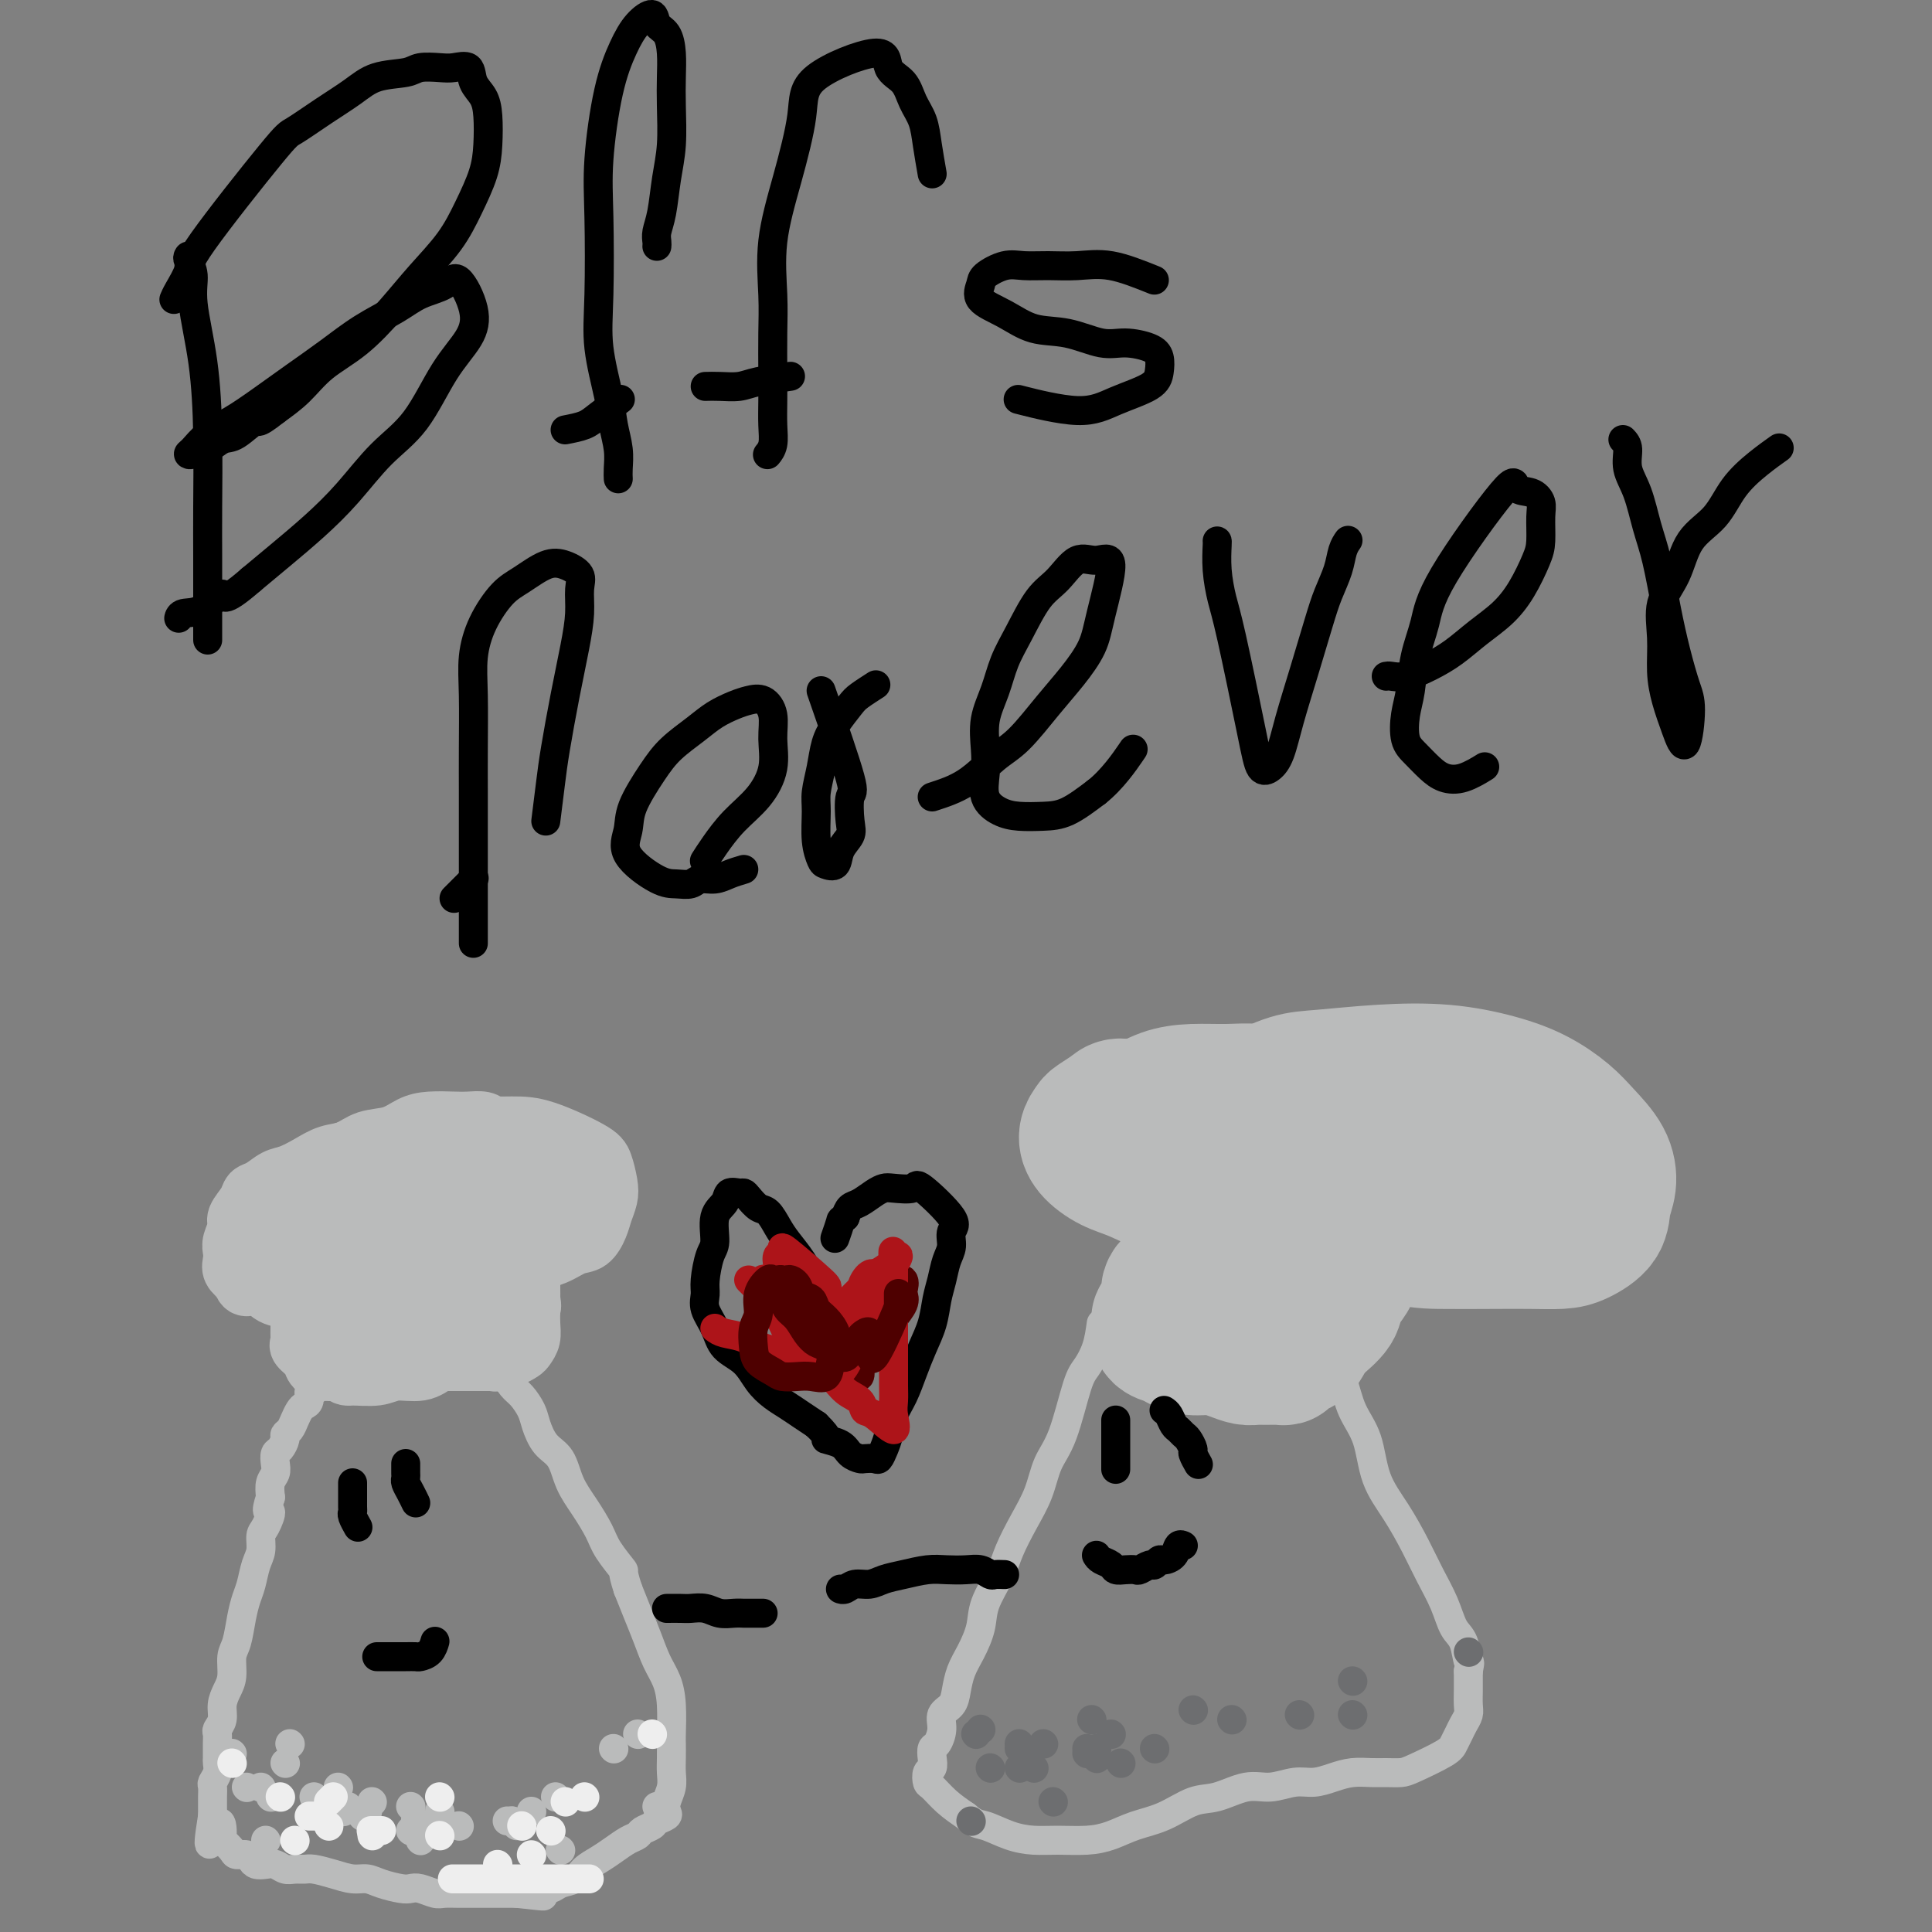 <svg viewBox='0 0 400 400' version='1.1' xmlns='http://www.w3.org/2000/svg' xmlns:xlink='http://www.w3.org/1999/xlink'><rect x="0" y="0" width="400" height="400" fill="#808080" stroke="none"/><g fill='none' stroke='#BABBBB' stroke-width='12' stroke-linecap='round' stroke-linejoin='round'><path d='M114,243c-0.163,-1.518 -0.327,-3.037 -1,-4c-0.673,-0.963 -1.856,-1.372 -3,-2c-1.144,-0.628 -2.249,-1.475 -3,-2c-0.751,-0.525 -1.147,-0.729 -2,-1c-0.853,-0.271 -2.163,-0.609 -3,-1c-0.837,-0.391 -1.199,-0.835 -2,-1c-0.801,-0.165 -2.040,-0.051 -3,0c-0.960,0.051 -1.642,0.040 -3,0c-1.358,-0.040 -3.391,-0.109 -5,0c-1.609,0.109 -2.793,0.396 -4,1c-1.207,0.604 -2.436,1.527 -4,2c-1.564,0.473 -3.461,0.498 -5,1c-1.539,0.502 -2.719,1.481 -4,2c-1.281,0.519 -2.664,0.577 -4,1c-1.336,0.423 -2.624,1.212 -4,2c-1.376,0.788 -2.840,1.575 -4,2c-1.160,0.425 -2.017,0.488 -3,1c-0.983,0.512 -2.091,1.473 -3,2c-0.909,0.527 -1.621,0.620 -2,1c-0.379,0.380 -0.427,1.046 -1,2c-0.573,0.954 -1.670,2.195 -2,3c-0.330,0.805 0.106,1.174 0,2c-0.106,0.826 -0.755,2.108 -1,3c-0.245,0.892 -0.086,1.394 0,2c0.086,0.606 0.100,1.317 0,2c-0.100,0.683 -0.314,1.338 0,2c0.314,0.662 1.157,1.331 2,2'/><path d='M50,265c0.393,2.597 1.874,1.088 3,1c1.126,-0.088 1.896,1.244 3,2c1.104,0.756 2.542,0.935 4,1c1.458,0.065 2.934,0.016 5,0c2.066,-0.016 4.720,0.003 7,0c2.280,-0.003 4.185,-0.026 6,0c1.815,0.026 3.541,0.102 6,0c2.459,-0.102 5.651,-0.383 8,-1c2.349,-0.617 3.853,-1.570 6,-2c2.147,-0.430 4.935,-0.337 7,-1c2.065,-0.663 3.408,-2.081 5,-3c1.592,-0.919 3.435,-1.337 5,-2c1.565,-0.663 2.854,-1.570 4,-2c1.146,-0.430 2.150,-0.382 3,-1c0.850,-0.618 1.545,-1.902 2,-3c0.455,-1.098 0.668,-2.011 1,-3c0.332,-0.989 0.782,-2.055 1,-3c0.218,-0.945 0.204,-1.770 0,-3c-0.204,-1.230 -0.597,-2.865 -1,-4c-0.403,-1.135 -0.814,-1.770 -3,-3c-2.186,-1.230 -6.145,-3.055 -9,-4c-2.855,-0.945 -4.605,-1.010 -7,-1c-2.395,0.010 -5.435,0.097 -8,0c-2.565,-0.097 -4.655,-0.377 -7,0c-2.345,0.377 -4.946,1.410 -7,2c-2.054,0.590 -3.561,0.738 -5,1c-1.439,0.262 -2.808,0.637 -4,1c-1.192,0.363 -2.205,0.713 -3,1c-0.795,0.287 -1.370,0.511 -2,1c-0.630,0.489 -1.315,1.245 -2,2'/><path d='M68,241c-3.786,1.607 -1.752,1.624 -1,2c0.752,0.376 0.221,1.110 0,2c-0.221,0.890 -0.134,1.937 1,3c1.134,1.063 3.314,2.144 5,3c1.686,0.856 2.879,1.488 5,2c2.121,0.512 5.170,0.904 8,1c2.830,0.096 5.440,-0.104 8,0c2.560,0.104 5.069,0.513 9,0c3.931,-0.513 9.286,-1.946 12,-3c2.714,-1.054 2.789,-1.727 3,-3c0.211,-1.273 0.558,-3.144 0,-4c-0.558,-0.856 -2.021,-0.697 -4,-1c-1.979,-0.303 -4.476,-1.069 -9,-1c-4.524,0.069 -11.076,0.973 -16,2c-4.924,1.027 -8.219,2.177 -11,3c-2.781,0.823 -5.046,1.319 -7,2c-1.954,0.681 -3.595,1.546 -5,2c-1.405,0.454 -2.573,0.497 -3,1c-0.427,0.503 -0.111,1.468 0,2c0.111,0.532 0.018,0.633 3,1c2.982,0.367 9.039,1.000 13,1c3.961,0.000 5.825,-0.632 8,-1c2.175,-0.368 4.661,-0.473 7,-1c2.339,-0.527 4.530,-1.476 6,-2c1.470,-0.524 2.217,-0.624 3,-1c0.783,-0.376 1.602,-1.029 2,-2c0.398,-0.971 0.376,-2.262 0,-3c-0.376,-0.738 -1.108,-0.925 -3,-1c-1.892,-0.075 -4.946,-0.037 -8,0'/><path d='M94,245c-3.684,0.568 -7.395,2.488 -11,4c-3.605,1.512 -7.106,2.617 -10,4c-2.894,1.383 -5.183,3.045 -7,4c-1.817,0.955 -3.162,1.204 -5,2c-1.838,0.796 -4.169,2.141 -2,2c2.169,-0.141 8.839,-1.767 13,-3c4.161,-1.233 5.813,-2.074 8,-3c2.187,-0.926 4.908,-1.939 7,-3c2.092,-1.061 3.553,-2.170 5,-3c1.447,-0.830 2.878,-1.380 4,-2c1.122,-0.620 1.935,-1.309 1,-2c-0.935,-0.691 -3.618,-1.384 -6,-1c-2.382,0.384 -4.462,1.847 -7,3c-2.538,1.153 -5.535,1.997 -8,3c-2.465,1.003 -4.400,2.164 -6,3c-1.600,0.836 -2.867,1.346 -4,2c-1.133,0.654 -2.133,1.450 -3,2c-0.867,0.550 -1.601,0.853 -1,1c0.601,0.147 2.535,0.138 4,0c1.465,-0.138 2.459,-0.404 4,-1c1.541,-0.596 3.628,-1.521 5,-2c1.372,-0.479 2.028,-0.510 3,-1c0.972,-0.490 2.261,-1.438 3,-2c0.739,-0.562 0.930,-0.738 1,-1c0.070,-0.262 0.019,-0.609 0,-1c-0.019,-0.391 -0.005,-0.826 -1,-1c-0.995,-0.174 -2.997,-0.087 -5,0'/><path d='M76,249c-1.705,-0.049 -3.466,-0.173 -5,0c-1.534,0.173 -2.841,0.642 -4,1c-1.159,0.358 -2.171,0.606 -3,1c-0.829,0.394 -1.477,0.936 -2,1c-0.523,0.064 -0.922,-0.348 -1,0c-0.078,0.348 0.164,1.458 0,2c-0.164,0.542 -0.733,0.516 -1,1c-0.267,0.484 -0.231,1.477 0,2c0.231,0.523 0.659,0.574 1,1c0.341,0.426 0.596,1.225 1,2c0.404,0.775 0.956,1.525 2,2c1.044,0.475 2.579,0.675 4,1c1.421,0.325 2.726,0.775 4,1c1.274,0.225 2.515,0.226 4,0c1.485,-0.226 3.214,-0.678 5,-1c1.786,-0.322 3.630,-0.515 5,-1c1.370,-0.485 2.265,-1.261 3,-2c0.735,-0.739 1.309,-1.442 2,-2c0.691,-0.558 1.499,-0.973 2,-1c0.501,-0.027 0.694,0.332 1,0c0.306,-0.332 0.724,-1.357 1,-2c0.276,-0.643 0.408,-0.904 0,-1c-0.408,-0.096 -1.357,-0.026 -2,0c-0.643,0.026 -0.981,0.007 -2,0c-1.019,-0.007 -2.720,-0.002 -4,0c-1.280,0.002 -2.140,0.001 -3,0'/><path d='M84,254c-2.242,-0.060 -2.347,-0.209 -3,0c-0.653,0.209 -1.852,0.777 -3,1c-1.148,0.223 -2.244,0.101 -3,0c-0.756,-0.101 -1.172,-0.182 -2,0c-0.828,0.182 -2.067,0.625 -3,1c-0.933,0.375 -1.560,0.682 -2,1c-0.440,0.318 -0.693,0.647 -1,1c-0.307,0.353 -0.670,0.728 -1,1c-0.330,0.272 -0.628,0.439 -1,1c-0.372,0.561 -0.817,1.516 -1,2c-0.183,0.484 -0.105,0.497 0,1c0.105,0.503 0.239,1.497 0,2c-0.239,0.503 -0.849,0.515 -1,1c-0.151,0.485 0.156,1.443 0,2c-0.156,0.557 -0.774,0.713 -1,1c-0.226,0.287 -0.061,0.706 0,1c0.061,0.294 0.016,0.464 0,1c-0.016,0.536 -0.004,1.439 0,2c0.004,0.561 -0.001,0.779 0,1c0.001,0.221 0.007,0.443 0,1c-0.007,0.557 -0.028,1.448 0,2c0.028,0.552 0.104,0.764 0,1c-0.104,0.236 -0.387,0.494 0,1c0.387,0.506 1.444,1.259 2,2c0.556,0.741 0.611,1.469 1,2c0.389,0.531 1.111,0.866 2,1c0.889,0.134 1.944,0.067 3,0'/><path d='M70,284c1.660,1.291 1.812,1.020 3,1c1.188,-0.020 3.414,0.212 5,0c1.586,-0.212 2.534,-0.868 4,-1c1.466,-0.132 3.451,0.259 5,0c1.549,-0.259 2.661,-1.167 4,-2c1.339,-0.833 2.905,-1.589 4,-2c1.095,-0.411 1.719,-0.477 3,-1c1.281,-0.523 3.221,-1.502 4,-2c0.779,-0.498 0.398,-0.514 1,-1c0.602,-0.486 2.186,-1.443 3,-2c0.814,-0.557 0.859,-0.716 1,-1c0.141,-0.284 0.377,-0.694 1,-1c0.623,-0.306 1.632,-0.506 2,-1c0.368,-0.494 0.096,-1.280 0,-2c-0.096,-0.720 -0.015,-1.373 0,-2c0.015,-0.627 -0.038,-1.229 0,-2c0.038,-0.771 0.165,-1.710 0,-3c-0.165,-1.290 -0.621,-2.930 -1,-4c-0.379,-1.070 -0.679,-1.571 -1,-2c-0.321,-0.429 -0.663,-0.785 -1,-1c-0.337,-0.215 -0.668,-0.289 -1,-1c-0.332,-0.711 -0.666,-2.060 -1,-2c-0.334,0.060 -0.667,1.530 -1,3'/><path d='M104,255c-0.343,0.935 -0.700,1.773 -1,3c-0.300,1.227 -0.544,2.842 -1,4c-0.456,1.158 -1.126,1.859 -2,3c-0.874,1.141 -1.952,2.721 -3,4c-1.048,1.279 -2.066,2.255 -3,3c-0.934,0.745 -1.783,1.257 -3,2c-1.217,0.743 -2.801,1.716 -4,2c-1.199,0.284 -2.011,-0.121 -3,0c-0.989,0.121 -2.153,0.768 -3,1c-0.847,0.232 -1.377,0.048 -2,0c-0.623,-0.048 -1.338,0.040 -2,0c-0.662,-0.040 -1.272,-0.210 -2,0c-0.728,0.210 -1.574,0.799 -2,1c-0.426,0.201 -0.431,0.015 -1,0c-0.569,-0.015 -1.703,0.139 -1,1c0.703,0.861 3.242,2.427 5,3c1.758,0.573 2.736,0.154 4,0c1.264,-0.154 2.814,-0.041 4,0c1.186,0.041 2.008,0.011 3,0c0.992,-0.011 2.152,-0.003 3,0c0.848,0.003 1.382,0.001 2,0c0.618,-0.001 1.320,-0.000 2,0c0.680,0.000 1.337,0.000 2,0c0.663,-0.000 1.332,-0.000 2,0c0.668,0.000 1.334,0.000 2,0'/><path d='M100,282c3.887,0.005 1.604,0.016 1,0c-0.604,-0.016 0.472,-0.060 1,0c0.528,0.060 0.508,0.224 1,0c0.492,-0.224 1.494,-0.836 2,-1c0.506,-0.164 0.514,0.120 1,0c0.486,-0.120 1.451,-0.642 2,-1c0.549,-0.358 0.683,-0.550 1,-1c0.317,-0.450 0.817,-1.156 1,-2c0.183,-0.844 0.050,-1.826 0,-3c-0.050,-1.174 -0.016,-2.541 0,-4c0.016,-1.459 0.014,-3.011 0,-4c-0.014,-0.989 -0.040,-1.417 0,-2c0.040,-0.583 0.147,-1.323 0,-2c-0.147,-0.677 -0.548,-1.292 -1,-2c-0.452,-0.708 -0.956,-1.509 -1,-2c-0.044,-0.491 0.373,-0.671 0,-1c-0.373,-0.329 -1.535,-0.808 -2,-1c-0.465,-0.192 -0.232,-0.096 0,0'/></g>
<g fill='none' stroke='#BABBBB' stroke-width='6' stroke-linecap='round' stroke-linejoin='round'><path d='M65,288c-0.447,-0.201 -0.893,-0.402 -1,0c-0.107,0.402 0.126,1.407 0,2c-0.126,0.593 -0.612,0.775 -1,1c-0.388,0.225 -0.678,0.493 -1,1c-0.322,0.507 -0.678,1.253 -1,2c-0.322,0.747 -0.612,1.495 -1,2c-0.388,0.505 -0.875,0.768 -1,1c-0.125,0.232 0.111,0.432 0,1c-0.111,0.568 -0.569,1.502 -1,2c-0.431,0.498 -0.834,0.559 -1,1c-0.166,0.441 -0.096,1.263 0,2c0.096,0.737 0.218,1.391 0,2c-0.218,0.609 -0.777,1.174 -1,2c-0.223,0.826 -0.112,1.913 0,3'/><path d='M56,310c-1.349,3.923 -0.221,2.730 0,3c0.221,0.270 -0.466,2.005 -1,3c-0.534,0.995 -0.917,1.252 -1,2c-0.083,0.748 0.132,1.987 0,3c-0.132,1.013 -0.613,1.801 -1,3c-0.387,1.199 -0.682,2.809 -1,4c-0.318,1.191 -0.659,1.964 -1,3c-0.341,1.036 -0.683,2.335 -1,4c-0.317,1.665 -0.611,3.695 -1,5c-0.389,1.305 -0.874,1.886 -1,3c-0.126,1.114 0.106,2.760 0,4c-0.106,1.240 -0.550,2.072 -1,3c-0.450,0.928 -0.905,1.952 -1,3c-0.095,1.048 0.171,2.120 0,3c-0.171,0.880 -0.778,1.569 -1,2c-0.222,0.431 -0.058,0.605 0,1c0.058,0.395 0.012,1.013 0,2c-0.012,0.987 0.011,2.343 0,3c-0.011,0.657 -0.055,0.613 0,1c0.055,0.387 0.211,1.203 0,2c-0.211,0.797 -0.789,1.576 -1,2c-0.211,0.424 -0.057,0.495 0,1c0.057,0.505 0.015,1.445 0,2c-0.015,0.555 -0.004,0.726 0,1c0.004,0.274 0.001,0.651 0,1c-0.001,0.349 -0.000,0.671 0,1c0.000,0.329 0.000,0.664 0,1'/><path d='M44,376c-1.699,10.551 0.055,3.927 1,2c0.945,-1.927 1.083,0.842 1,2c-0.083,1.158 -0.387,0.705 0,1c0.387,0.295 1.465,1.337 2,2c0.535,0.663 0.528,0.949 1,1c0.472,0.051 1.425,-0.131 2,0c0.575,0.131 0.773,0.575 1,1c0.227,0.425 0.483,0.832 1,1c0.517,0.168 1.294,0.098 2,0c0.706,-0.098 1.342,-0.223 2,0c0.658,0.223 1.337,0.795 2,1c0.663,0.205 1.311,0.045 2,0c0.689,-0.045 1.420,0.026 2,0c0.580,-0.026 1.011,-0.148 2,0c0.989,0.148 2.538,0.565 4,1c1.462,0.435 2.839,0.887 4,1c1.161,0.113 2.106,-0.114 3,0c0.894,0.114 1.738,0.570 3,1c1.262,0.430 2.942,0.833 4,1c1.058,0.167 1.494,0.097 2,0c0.506,-0.097 1.084,-0.222 2,0c0.916,0.222 2.171,0.792 3,1c0.829,0.208 1.232,0.056 2,0c0.768,-0.056 1.900,-0.015 3,0c1.100,0.015 2.168,0.004 3,0c0.832,-0.004 1.429,-0.001 2,0c0.571,0.001 1.115,0.000 2,0c0.885,-0.000 2.110,-0.000 3,0c0.890,0.000 1.445,0.000 2,0'/><path d='M107,392c9.016,0.993 4.555,0.474 3,0c-1.555,-0.474 -0.205,-0.903 1,-1c1.205,-0.097 2.265,0.140 3,0c0.735,-0.140 1.144,-0.656 2,-1c0.856,-0.344 2.158,-0.516 3,-1c0.842,-0.484 1.224,-1.282 2,-2c0.776,-0.718 1.947,-1.358 3,-2c1.053,-0.642 1.988,-1.285 3,-2c1.012,-0.715 2.101,-1.501 3,-2c0.899,-0.499 1.607,-0.711 2,-1c0.393,-0.289 0.470,-0.654 1,-1c0.530,-0.346 1.514,-0.672 2,-1c0.486,-0.328 0.474,-0.657 1,-1c0.526,-0.343 1.591,-0.700 2,-1c0.409,-0.300 0.162,-0.544 0,-1c-0.162,-0.456 -0.240,-1.124 0,-2c0.240,-0.876 0.796,-1.961 1,-3c0.204,-1.039 0.055,-2.034 0,-3c-0.055,-0.966 -0.017,-1.903 0,-3c0.017,-1.097 0.013,-2.354 0,-3c-0.013,-0.646 -0.034,-0.682 0,-2c0.034,-1.318 0.122,-3.919 0,-6c-0.122,-2.081 -0.455,-3.640 -1,-5c-0.545,-1.360 -1.301,-2.519 -2,-4c-0.699,-1.481 -1.342,-3.283 -2,-5c-0.658,-1.717 -1.331,-3.348 -2,-5c-0.669,-1.652 -1.335,-3.326 -2,-5'/><path d='M130,329c-1.459,-4.424 -0.607,-3.483 -1,-4c-0.393,-0.517 -2.029,-2.491 -3,-4c-0.971,-1.509 -1.275,-2.552 -2,-4c-0.725,-1.448 -1.872,-3.301 -3,-5c-1.128,-1.699 -2.238,-3.245 -3,-5c-0.762,-1.755 -1.177,-3.720 -2,-5c-0.823,-1.280 -2.055,-1.875 -3,-3c-0.945,-1.125 -1.605,-2.781 -2,-4c-0.395,-1.219 -0.526,-2.003 -1,-3c-0.474,-0.997 -1.290,-2.208 -2,-3c-0.710,-0.792 -1.315,-1.165 -2,-2c-0.685,-0.835 -1.452,-2.131 -2,-3c-0.548,-0.869 -0.878,-1.311 -1,-2c-0.122,-0.689 -0.035,-1.625 0,-2c0.035,-0.375 0.017,-0.187 0,0'/><path d='M54,370c0.000,0.000 0.100,0.100 0.1,0.1'/><path d='M60,361c0.000,0.000 0.100,0.100 0.1,0.1'/><path d='M59,365c0.000,0.000 0.100,0.100 0.1,0.1'/><path d='M65,372c0.000,0.000 0.100,0.100 0.1,0.1'/><path d='M77,373c0.000,0.000 0.100,0.100 0.1,0.1'/><path d='M85,374c0.000,0.000 0.100,0.100 0.1,0.1'/><path d='M48,363c0.000,0.000 0.100,0.100 0.1,0.1'/><path d='M70,370c0.000,0.000 0.100,0.100 0.1,0.1'/><path d='M67,376c0.000,0.000 0.100,0.100 0.1,0.1'/><path d='M55,381c0.000,0.000 0.100,0.100 0.1,0.1'/><path d='M95,378c0.000,0.000 0.100,0.100 0.1,0.1'/><path d='M105,377c0.417,0.000 0.833,0.000 1,0c0.167,0.000 0.083,0.000 0,0'/><path d='M116,383c0.000,0.000 0.100,0.100 0.1,0.1'/><path d='M136,374c0.000,0.000 0.100,0.100 0.1,0.1'/><path d='M115,372c0.000,0.000 0.100,0.100 0.1,0.1'/><path d='M87,381c0.000,0.000 0.100,0.100 0.1,0.1'/><path d='M71,375c0.000,0.000 0.100,0.100 0.1,0.1'/><path d='M56,372c0.000,0.000 0.100,0.100 0.1,0.1'/><path d='M86,377c0.000,0.000 0.100,0.100 0.1,0.1'/><path d='M106,377c0.417,0.417 0.833,0.833 1,1c0.167,0.167 0.083,0.083 0,0'/><path d='M132,359c0.000,0.000 0.100,0.100 0.1,0.1'/><path d='M127,362c0.000,0.000 0.100,0.100 0.1,0.1'/><path d='M85,379c0.000,0.000 0.100,0.100 0.1,0.1'/><path d='M74,375c0.000,0.000 0.100,0.100 0.1,0.1'/><path d='M76,375c0.000,0.000 0.100,0.100 0.1,0.1'/><path d='M91,375c0.000,0.000 0.100,0.100 0.1,0.1'/><path d='M75,376c0.000,0.000 0.100,0.100 0.1,0.1'/><path d='M72,374c0.000,0.000 0.100,0.100 0.1,0.1'/><path d='M110,375c0.000,0.000 0.100,0.100 0.1,0.1'/><path d='M89,378c0.000,0.000 0.100,0.100 0.1,0.1'/><path d='M51,370c0.000,0.000 0.100,0.100 0.1,0.1'/></g>
<g fill='none' stroke='#EEEEEE' stroke-width='6' stroke-linecap='round' stroke-linejoin='round'><path d='M58,372c0.000,0.000 0.100,0.100 0.1,0.1'/><path d='M64,376c0.417,0.000 0.833,0.000 1,0c0.167,0.000 0.083,0.000 0,0'/><path d='M91,380c0.000,0.000 0.100,0.100 0.1,0.1'/><path d='M108,378c0.000,0.000 0.100,0.100 0.1,0.1'/><path d='M121,372c0.000,0.000 0.100,0.100 0.1,0.1'/><path d='M110,384c0.000,0.000 0.100,0.100 0.1,0.1'/><path d='M48,365c0.000,0.000 0.100,0.100 0.1,0.1'/><path d='M69,372c-0.417,0.417 -0.833,0.833 -1,1c-0.167,0.167 -0.083,0.083 0,0'/><path d='M91,372c0.000,0.000 0.100,0.100 0.1,0.1'/><path d='M117,373c0.000,0.000 0.100,0.100 0.1,0.1'/><path d='M135,359c0.000,0.000 0.100,0.100 0.1,0.1'/><path d='M122,389c-1.323,0.000 -2.647,0.000 -4,0c-1.353,0.000 -2.737,0.000 -4,0c-1.263,0.000 -2.406,0.000 -4,0c-1.594,0.000 -3.640,-0.000 -5,0c-1.360,0.000 -2.036,0.000 -3,0c-0.964,-0.000 -2.217,-0.000 -3,0c-0.783,0.000 -1.095,0.000 -2,0c-0.905,0.000 -2.401,0.000 -3,0c-0.599,0.000 -0.299,0.000 0,0'/><path d='M68,378c0.000,0.000 0.100,0.100 0.1,0.1'/><path d='M61,381c0.000,0.000 0.100,0.100 0.1,0.1'/><path d='M103,386c0.000,0.000 0.100,0.100 0.1,0.1'/><path d='M114,379c0.000,0.000 0.100,0.100 0.1,0.1'/><path d='M79,379c-0.833,0.000 -1.667,0.000 -2,0c-0.333,0.000 -0.167,0.000 0,0'/><path d='M77,380c0.000,0.000 0.100,0.100 0.1,0.1'/></g>
<g fill='none' stroke='#000000' stroke-width='6' stroke-linecap='round' stroke-linejoin='round'><path d='M73,307c-0.001,0.786 -0.001,1.571 0,2c0.001,0.429 0.004,0.501 0,1c-0.004,0.499 -0.015,1.427 0,2c0.015,0.573 0.056,0.793 0,1c-0.056,0.207 -0.207,0.402 0,1c0.207,0.598 0.774,1.599 1,2c0.226,0.401 0.113,0.200 0,0'/><path d='M84,303c0.002,0.335 0.003,0.670 0,1c-0.003,0.330 -0.011,0.656 0,1c0.011,0.344 0.042,0.705 0,1c-0.042,0.295 -0.156,0.522 0,1c0.156,0.478 0.580,1.206 1,2c0.420,0.794 0.834,1.656 1,2c0.166,0.344 0.083,0.172 0,0'/><path d='M78,343c0.664,0.000 1.329,0.001 2,0c0.671,-0.001 1.349,-0.002 2,0c0.651,0.002 1.274,0.007 2,0c0.726,-0.007 1.554,-0.027 2,0c0.446,0.027 0.511,0.100 1,0c0.489,-0.100 1.401,-0.373 2,-1c0.599,-0.627 0.885,-1.608 1,-2c0.115,-0.392 0.057,-0.196 0,0'/></g>
<g fill='none' stroke='#BABBBB' stroke-width='6' stroke-linecap='round' stroke-linejoin='round'><path d='M314,245c-0.018,0.018 -0.036,0.036 -1,0c-0.964,-0.036 -2.874,-0.126 -5,0c-2.126,0.126 -4.468,0.468 -7,1c-2.532,0.532 -5.255,1.252 -8,2c-2.745,0.748 -5.512,1.523 -9,2c-3.488,0.477 -7.695,0.658 -11,1c-3.305,0.342 -5.706,0.847 -8,1c-2.294,0.153 -4.482,-0.046 -7,0c-2.518,0.046 -5.368,0.336 -8,0c-2.632,-0.336 -5.047,-1.297 -7,-2c-1.953,-0.703 -3.444,-1.148 -5,-2c-1.556,-0.852 -3.177,-2.112 -5,-3c-1.823,-0.888 -3.848,-1.403 -5,-2c-1.152,-0.597 -1.432,-1.276 -2,-2c-0.568,-0.724 -1.423,-1.492 -2,-2c-0.577,-0.508 -0.876,-0.754 -1,-1c-0.124,-0.246 -0.073,-0.491 0,-1c0.073,-0.509 0.169,-1.283 1,-2c0.831,-0.717 2.397,-1.376 4,-2c1.603,-0.624 3.241,-1.211 5,-2c1.759,-0.789 3.637,-1.780 6,-2c2.363,-0.220 5.209,0.332 8,0c2.791,-0.332 5.525,-1.548 8,-2c2.475,-0.452 4.691,-0.140 7,0c2.309,0.140 4.712,0.110 7,0c2.288,-0.110 4.462,-0.299 7,0c2.538,0.299 5.439,1.085 8,2c2.561,0.915 4.780,1.957 7,3'/><path d='M291,232c3.593,1.358 5.074,2.251 7,3c1.926,0.749 4.295,1.352 6,2c1.705,0.648 2.744,1.340 4,2c1.256,0.660 2.729,1.289 4,2c1.271,0.711 2.342,1.504 3,2c0.658,0.496 0.904,0.693 1,1c0.096,0.307 0.042,0.723 0,1c-0.042,0.277 -0.073,0.414 -1,1c-0.927,0.586 -2.750,1.619 -5,2c-2.250,0.381 -4.929,0.109 -6,0c-1.071,-0.109 -0.536,-0.054 0,0'/></g>
<g fill='none' stroke='#BABBBB' stroke-width='28' stroke-linecap='round' stroke-linejoin='round'><path d='M298,234c0.184,0.089 0.368,0.179 1,0c0.632,-0.179 1.711,-0.625 2,-1c0.289,-0.375 -0.213,-0.677 -1,-1c-0.787,-0.323 -1.860,-0.665 -3,-1c-1.140,-0.335 -2.348,-0.663 -4,-1c-1.652,-0.337 -3.749,-0.683 -6,-1c-2.251,-0.317 -4.655,-0.607 -7,-1c-2.345,-0.393 -4.632,-0.890 -7,-1c-2.368,-0.110 -4.817,0.169 -7,0c-2.183,-0.169 -4.099,-0.784 -6,-1c-1.901,-0.216 -3.787,-0.034 -6,0c-2.213,0.034 -4.751,-0.080 -7,0c-2.249,0.080 -4.207,0.354 -6,1c-1.793,0.646 -3.422,1.664 -5,2c-1.578,0.336 -3.106,-0.010 -4,0c-0.894,0.010 -1.153,0.375 -2,1c-0.847,0.625 -2.282,1.508 -3,2c-0.718,0.492 -0.718,0.592 -1,1c-0.282,0.408 -0.845,1.123 -1,2c-0.155,0.877 0.100,1.914 1,3c0.900,1.086 2.445,2.219 4,3c1.555,0.781 3.118,1.209 5,2c1.882,0.791 4.082,1.944 7,3c2.918,1.056 6.555,2.015 11,3c4.445,0.985 9.699,1.996 15,3c5.301,1.004 10.651,2.002 16,3'/><path d='M284,255c9.108,1.845 10.879,1.957 14,2c3.121,0.043 7.593,0.018 11,0c3.407,-0.018 5.749,-0.027 8,0c2.251,0.027 4.411,0.091 6,0c1.589,-0.091 2.607,-0.337 4,-1c1.393,-0.663 3.160,-1.745 4,-3c0.840,-1.255 0.754,-2.684 1,-4c0.246,-1.316 0.823,-2.519 1,-4c0.177,-1.481 -0.048,-3.240 -1,-5c-0.952,-1.760 -2.633,-3.523 -4,-5c-1.367,-1.477 -2.422,-2.670 -4,-4c-1.578,-1.330 -3.681,-2.798 -6,-4c-2.319,-1.202 -4.855,-2.139 -8,-3c-3.145,-0.861 -6.900,-1.647 -11,-2c-4.100,-0.353 -8.546,-0.273 -13,0c-4.454,0.273 -8.915,0.738 -12,1c-3.085,0.262 -4.795,0.322 -7,1c-2.205,0.678 -4.904,1.976 -7,3c-2.096,1.024 -3.590,1.776 -5,2c-1.410,0.224 -2.736,-0.080 -3,1c-0.264,1.080 0.536,3.544 2,5c1.464,1.456 3.594,1.904 6,2c2.406,0.096 5.088,-0.158 8,0c2.912,0.158 6.054,0.730 9,1c2.946,0.270 5.697,0.237 8,0c2.303,-0.237 4.159,-0.679 6,-1c1.841,-0.321 3.669,-0.520 4,-1c0.331,-0.480 -0.834,-1.240 -2,-2'/><path d='M293,234c-1.109,-0.343 -2.881,-0.199 -6,0c-3.119,0.199 -7.586,0.453 -11,1c-3.414,0.547 -5.777,1.387 -8,2c-2.223,0.613 -4.307,0.999 -6,1c-1.693,0.001 -2.994,-0.384 -4,0c-1.006,0.384 -1.716,1.538 -2,2c-0.284,0.462 -0.142,0.231 0,0'/><path d='M251,252c-0.901,0.548 -1.802,1.095 -2,2c-0.198,0.905 0.307,2.166 0,3c-0.307,0.834 -1.426,1.239 -2,2c-0.574,0.761 -0.603,1.877 -1,3c-0.397,1.123 -1.163,2.251 -2,3c-0.837,0.749 -1.745,1.118 -2,2c-0.255,0.882 0.142,2.277 0,3c-0.142,0.723 -0.824,0.775 -1,1c-0.176,0.225 0.155,0.624 0,1c-0.155,0.376 -0.796,0.730 -1,1c-0.204,0.270 0.031,0.454 0,1c-0.031,0.546 -0.326,1.452 0,2c0.326,0.548 1.273,0.738 2,1c0.727,0.262 1.234,0.596 2,1c0.766,0.404 1.791,0.879 3,1c1.209,0.121 2.602,-0.111 4,0c1.398,0.111 2.802,0.565 4,1c1.198,0.435 2.191,0.849 3,1c0.809,0.151 1.434,0.037 2,0c0.566,-0.037 1.072,0.001 2,0c0.928,-0.001 2.276,-0.041 3,0c0.724,0.041 0.824,0.163 1,0c0.176,-0.163 0.429,-0.611 1,-1c0.571,-0.389 1.462,-0.720 2,-1c0.538,-0.280 0.725,-0.509 1,-1c0.275,-0.491 0.637,-1.246 1,-2'/><path d='M271,276c1.208,-1.082 1.226,-1.286 2,-2c0.774,-0.714 2.302,-1.939 3,-3c0.698,-1.061 0.565,-1.960 1,-3c0.435,-1.040 1.438,-2.221 2,-3c0.562,-0.779 0.684,-1.156 1,-2c0.316,-0.844 0.826,-2.156 1,-3c0.174,-0.844 0.010,-1.220 0,-2c-0.010,-0.780 0.132,-1.965 0,-3c-0.132,-1.035 -0.540,-1.919 -1,-3c-0.460,-1.081 -0.972,-2.359 -1,-3c-0.028,-0.641 0.426,-0.644 0,-1c-0.426,-0.356 -1.734,-1.066 -2,-2c-0.266,-0.934 0.510,-2.093 0,-2c-0.510,0.093 -2.308,1.437 -3,3c-0.692,1.563 -0.280,3.343 -1,5c-0.720,1.657 -2.571,3.189 -4,5c-1.429,1.811 -2.435,3.900 -3,5c-0.565,1.100 -0.687,1.212 -2,3c-1.313,1.788 -3.815,5.250 -5,6c-1.185,0.750 -1.053,-1.214 -1,-2c0.053,-0.786 0.026,-0.393 0,0'/></g>
<g fill='none' stroke='#BABBBB' stroke-width='6' stroke-linecap='round' stroke-linejoin='round'><path d='M228,274c-0.238,1.711 -0.476,3.421 -1,5c-0.524,1.579 -1.333,3.026 -2,4c-0.667,0.974 -1.193,1.476 -2,4c-0.807,2.524 -1.897,7.070 -3,10c-1.103,2.930 -2.220,4.245 -3,6c-0.780,1.755 -1.225,3.949 -2,6c-0.775,2.051 -1.880,3.958 -3,6c-1.120,2.042 -2.253,4.219 -3,6c-0.747,1.781 -1.107,3.165 -2,5c-0.893,1.835 -2.320,4.122 -3,6c-0.680,1.878 -0.615,3.346 -1,5c-0.385,1.654 -1.221,3.492 -2,5c-0.779,1.508 -1.500,2.686 -2,4c-0.500,1.314 -0.778,2.766 -1,4c-0.222,1.234 -0.389,2.252 -1,3c-0.611,0.748 -1.667,1.225 -2,2c-0.333,0.775 0.055,1.847 0,3c-0.055,1.153 -0.554,2.388 -1,3c-0.446,0.612 -0.838,0.602 -1,1c-0.162,0.398 -0.094,1.204 0,2c0.094,0.796 0.216,1.581 0,2c-0.216,0.419 -0.768,0.471 -1,1c-0.232,0.529 -0.145,1.533 0,2c0.145,0.467 0.347,0.395 1,1c0.653,0.605 1.758,1.887 3,3c1.242,1.113 2.621,2.056 4,3'/><path d='M200,376c1.905,1.740 2.669,1.591 4,2c1.331,0.409 3.230,1.375 5,2c1.770,0.625 3.413,0.907 5,1c1.587,0.093 3.119,-0.004 5,0c1.881,0.004 4.113,0.109 6,0c1.887,-0.109 3.430,-0.434 5,-1c1.570,-0.566 3.168,-1.375 5,-2c1.832,-0.625 3.899,-1.066 6,-2c2.101,-0.934 4.235,-2.359 6,-3c1.765,-0.641 3.161,-0.497 5,-1c1.839,-0.503 4.123,-1.654 6,-2c1.877,-0.346 3.348,0.114 5,0c1.652,-0.114 3.485,-0.801 5,-1c1.515,-0.199 2.712,0.090 4,0c1.288,-0.090 2.666,-0.560 4,-1c1.334,-0.440 2.622,-0.851 4,-1c1.378,-0.149 2.845,-0.036 4,0c1.155,0.036 1.997,-0.007 3,0c1.003,0.007 2.167,0.062 3,0c0.833,-0.062 1.336,-0.243 3,-1c1.664,-0.757 4.488,-2.090 6,-3c1.512,-0.910 1.712,-1.398 2,-2c0.288,-0.602 0.666,-1.320 1,-2c0.334,-0.680 0.625,-1.323 1,-2c0.375,-0.677 0.832,-1.389 1,-2c0.168,-0.611 0.045,-1.123 0,-2c-0.045,-0.877 -0.012,-2.121 0,-3c0.012,-0.879 0.003,-1.394 0,-2c-0.003,-0.606 -0.002,-1.303 0,-2'/><path d='M304,346c0.498,-2.563 0.244,-1.472 0,-2c-0.244,-0.528 -0.476,-2.677 -1,-4c-0.524,-1.323 -1.339,-1.822 -2,-3c-0.661,-1.178 -1.168,-3.035 -2,-5c-0.832,-1.965 -1.989,-4.037 -3,-6c-1.011,-1.963 -1.874,-3.818 -3,-6c-1.126,-2.182 -2.514,-4.691 -4,-7c-1.486,-2.309 -3.070,-4.418 -4,-7c-0.930,-2.582 -1.204,-5.639 -2,-8c-0.796,-2.361 -2.112,-4.027 -3,-6c-0.888,-1.973 -1.349,-4.252 -2,-6c-0.651,-1.748 -1.494,-2.963 -2,-4c-0.506,-1.037 -0.675,-1.895 -1,-3c-0.325,-1.105 -0.807,-2.459 -1,-3c-0.193,-0.541 -0.096,-0.271 0,0'/></g>
<g fill='none' stroke='#6D6E70' stroke-width='6' stroke-linecap='round' stroke-linejoin='round'><path d='M202,359c0.000,0.000 0.100,0.100 0.1,0.1'/><path d='M203,358c0.000,0.000 0.100,0.100 0.1,0.1'/><path d='M218,373c0.000,0.000 0.100,0.100 0.1,0.1'/><path d='M225,362c0.000,0.000 0.100,0.100 0.1,0.1'/><path d='M201,377c0.000,0.000 0.100,0.100 0.1,0.1'/><path d='M232,365c0.000,0.000 0.100,0.100 0.1,0.1'/><path d='M225,363c0.000,0.000 0.100,0.100 0.1,0.1'/><path d='M211,366c0.000,0.000 0.100,0.100 0.1,0.1'/><path d='M211,361c0.000,0.000 0.100,0.100 0.1,0.1'/><path d='M226,356c0.000,0.000 0.100,0.100 0.1,0.1'/><path d='M230,359c0.000,0.000 0.100,0.100 0.1,0.1'/><path d='M211,362c0.000,0.000 0.100,0.100 0.1,0.1'/><path d='M227,364c0.000,0.000 0.100,0.100 0.1,0.1'/><path d='M214,366c0.000,0.000 0.100,0.100 0.1,0.1'/><path d='M205,366c0.000,0.000 0.100,0.100 0.1,0.1'/><path d='M216,361c0.000,0.000 0.100,0.100 0.1,0.1'/><path d='M227,362c0.000,0.000 0.100,0.100 0.1,0.1'/><path d='M247,354c0.000,0.000 0.100,0.100 0.1,0.1'/><path d='M255,356c0.000,0.000 0.100,0.100 0.1,0.1'/><path d='M280,348c0.000,0.000 0.100,0.100 0.1,0.1'/><path d='M280,355c0.000,0.000 0.100,0.100 0.1,0.1'/><path d='M239,362c0.000,0.000 0.100,0.100 0.1,0.1'/><path d='M269,355c0.000,0.000 0.100,0.100 0.1,0.1'/><path d='M304,342c0.000,0.000 0.100,0.100 0.1,0.1'/></g>
<g fill='none' stroke='#000000' stroke-width='6' stroke-linecap='round' stroke-linejoin='round'><path d='M231,294c0.000,0.706 0.000,1.412 0,2c0.000,0.588 0.000,1.058 0,2c0.000,0.942 -0.000,2.356 0,3c0.000,0.644 0.000,0.520 0,1c0.000,0.480 0.000,1.566 0,2c0.000,0.434 0.000,0.217 0,0'/><path d='M241,292c0.333,0.219 0.666,0.439 1,1c0.334,0.561 0.668,1.464 1,2c0.332,0.536 0.662,0.706 1,1c0.338,0.294 0.683,0.713 1,1c0.317,0.287 0.607,0.441 1,1c0.393,0.559 0.889,1.521 1,2c0.111,0.479 -0.162,0.475 0,1c0.162,0.525 0.761,1.579 1,2c0.239,0.421 0.120,0.211 0,0'/><path d='M227,322c0.214,0.340 0.429,0.679 1,1c0.571,0.321 1.500,0.623 2,1c0.500,0.377 0.572,0.829 1,1c0.428,0.171 1.214,0.061 2,0c0.786,-0.061 1.573,-0.073 2,0c0.427,0.073 0.495,0.230 1,0c0.505,-0.230 1.449,-0.848 2,-1c0.551,-0.152 0.711,0.162 1,0c0.289,-0.162 0.708,-0.800 1,-1c0.292,-0.200 0.457,0.038 1,0c0.543,-0.038 1.465,-0.350 2,-1c0.535,-0.650 0.682,-1.636 1,-2c0.318,-0.364 0.805,-0.104 1,0c0.195,0.104 0.097,0.052 0,0'/><path d='M208,326c-0.775,-0.030 -1.551,-0.060 -2,0c-0.449,0.060 -0.572,0.212 -1,0c-0.428,-0.212 -1.160,-0.786 -2,-1c-0.840,-0.214 -1.789,-0.069 -3,0c-1.211,0.069 -2.683,0.061 -4,0c-1.317,-0.061 -2.478,-0.175 -4,0c-1.522,0.175 -3.405,0.639 -5,1c-1.595,0.361 -2.900,0.619 -4,1c-1.100,0.381 -1.994,0.887 -3,1c-1.006,0.113 -2.125,-0.166 -3,0c-0.875,0.166 -1.505,0.775 -2,1c-0.495,0.225 -0.856,0.064 -1,0c-0.144,-0.064 -0.072,-0.032 0,0'/><path d='M138,333c1.114,-0.008 2.227,-0.016 3,0c0.773,0.016 1.205,0.057 2,0c0.795,-0.057 1.952,-0.211 3,0c1.048,0.211 1.986,0.789 3,1c1.014,0.211 2.104,0.057 3,0c0.896,-0.057 1.599,-0.015 2,0c0.401,0.015 0.499,0.004 1,0c0.501,-0.004 1.404,-0.001 2,0c0.596,0.001 0.885,0.000 1,0c0.115,-0.000 0.058,-0.000 0,0'/><path d='M39,53c-0.127,0.193 -0.255,0.385 0,1c0.255,0.615 0.891,1.652 1,3c0.109,1.348 -0.311,3.009 0,6c0.311,2.991 1.351,7.314 2,12c0.649,4.686 0.906,9.735 1,15c0.094,5.265 0.025,10.746 0,15c-0.025,4.254 -0.007,7.281 0,10c0.007,2.719 0.002,5.131 0,7c-0.002,1.869 -0.000,3.196 0,5c0.000,1.804 0.000,4.087 0,5c-0.000,0.913 -0.000,0.457 0,0'/><path d='M36,62c0.182,-0.437 0.363,-0.874 1,-2c0.637,-1.126 1.729,-2.940 2,-4c0.271,-1.060 -0.280,-1.364 3,-6c3.280,-4.636 10.391,-13.603 14,-18c3.609,-4.397 3.716,-4.225 5,-5c1.284,-0.775 3.746,-2.499 6,-4c2.254,-1.501 4.302,-2.781 6,-4c1.698,-1.219 3.048,-2.379 5,-3c1.952,-0.621 4.506,-0.705 6,-1c1.494,-0.295 1.929,-0.802 3,-1c1.071,-0.198 2.777,-0.087 4,0c1.223,0.087 1.964,0.149 3,0c1.036,-0.149 2.369,-0.509 3,0c0.631,0.509 0.560,1.887 1,3c0.440,1.113 1.391,1.962 2,3c0.609,1.038 0.875,2.267 1,4c0.125,1.733 0.110,3.970 0,6c-0.110,2.030 -0.316,3.853 -1,6c-0.684,2.147 -1.846,4.618 -3,7c-1.154,2.382 -2.300,4.673 -4,7c-1.700,2.327 -3.955,4.688 -6,7c-2.045,2.312 -3.879,4.575 -6,7c-2.121,2.425 -4.527,5.011 -7,7c-2.473,1.989 -5.012,3.382 -7,5c-1.988,1.618 -3.425,3.462 -5,5c-1.575,1.538 -3.287,2.769 -5,4'/><path d='M57,85c-4.412,3.527 -3.443,1.844 -4,2c-0.557,0.156 -2.639,2.151 -4,3c-1.361,0.849 -2.001,0.554 -3,1c-0.999,0.446 -2.357,1.635 -3,2c-0.643,0.365 -0.571,-0.093 -1,0c-0.429,0.093 -1.358,0.738 -2,1c-0.642,0.262 -0.996,0.140 -1,0c-0.004,-0.140 0.342,-0.297 1,-1c0.658,-0.703 1.630,-1.951 3,-3c1.370,-1.049 3.140,-1.901 5,-3c1.860,-1.099 3.809,-2.447 6,-4c2.191,-1.553 4.622,-3.312 7,-5c2.378,-1.688 4.703,-3.305 7,-5c2.297,-1.695 4.568,-3.468 7,-5c2.432,-1.532 5.027,-2.823 7,-4c1.973,-1.177 3.324,-2.238 5,-3c1.676,-0.762 3.678,-1.223 5,-2c1.322,-0.777 1.963,-1.868 3,-1c1.037,0.868 2.471,3.695 3,6c0.529,2.305 0.153,4.088 -1,6c-1.153,1.912 -3.082,3.952 -5,7c-1.918,3.048 -3.824,7.105 -6,10c-2.176,2.895 -4.622,4.629 -7,7c-2.378,2.371 -4.689,5.378 -7,8c-2.311,2.622 -4.622,4.860 -7,7c-2.378,2.140 -4.822,4.183 -7,6c-2.178,1.817 -4.089,3.409 -6,5'/><path d='M52,120c-6.437,5.615 -5.529,3.151 -6,3c-0.471,-0.151 -2.322,2.011 -4,3c-1.678,0.989 -3.182,0.805 -4,1c-0.818,0.195 -0.948,0.770 -1,1c-0.052,0.230 -0.026,0.115 0,0'/><path d='M136,51c0.024,-0.272 0.049,-0.544 0,-1c-0.049,-0.456 -0.171,-1.096 0,-2c0.171,-0.904 0.634,-2.071 1,-4c0.366,-1.929 0.634,-4.619 1,-7c0.366,-2.381 0.828,-4.452 1,-7c0.172,-2.548 0.053,-5.574 0,-8c-0.053,-2.426 -0.040,-4.252 0,-6c0.040,-1.748 0.107,-3.417 0,-5c-0.107,-1.583 -0.388,-3.080 -1,-4c-0.612,-0.920 -1.557,-1.261 -2,-2c-0.443,-0.739 -0.385,-1.874 -1,-2c-0.615,-0.126 -1.902,0.757 -3,2c-1.098,1.243 -2.007,2.846 -3,5c-0.993,2.154 -2.072,4.857 -3,9c-0.928,4.143 -1.706,9.724 -2,14c-0.294,4.276 -0.104,7.248 0,12c0.104,4.752 0.123,11.285 0,16c-0.123,4.715 -0.387,7.612 0,11c0.387,3.388 1.424,7.265 2,10c0.576,2.735 0.690,4.327 1,6c0.310,1.673 0.815,3.428 1,5c0.185,1.572 0.050,2.962 0,4c-0.050,1.038 -0.014,1.725 0,2c0.014,0.275 0.007,0.137 0,0'/><path d='M117,89c1.470,-0.286 2.940,-0.571 4,-1c1.060,-0.429 1.708,-1.000 3,-2c1.292,-1.000 3.226,-2.429 4,-3c0.774,-0.571 0.387,-0.286 0,0'/><path d='M193,36c-0.360,-2.063 -0.721,-4.125 -1,-6c-0.279,-1.875 -0.477,-3.561 -1,-5c-0.523,-1.439 -1.370,-2.631 -2,-4c-0.630,-1.369 -1.042,-2.915 -2,-4c-0.958,-1.085 -2.461,-1.710 -3,-3c-0.539,-1.290 -0.113,-3.246 -3,-3c-2.887,0.246 -9.085,2.692 -12,5c-2.915,2.308 -2.546,4.477 -3,8c-0.454,3.523 -1.729,8.401 -3,13c-1.271,4.599 -2.537,8.917 -3,13c-0.463,4.083 -0.124,7.929 0,11c0.124,3.071 0.034,5.368 0,8c-0.034,2.632 -0.013,5.599 0,8c0.013,2.401 0.017,4.237 0,6c-0.017,1.763 -0.056,3.452 0,5c0.056,1.548 0.207,2.955 0,4c-0.207,1.045 -0.774,1.727 -1,2c-0.226,0.273 -0.113,0.136 0,0'/><path d='M146,80c0.888,-0.022 1.777,-0.045 3,0c1.223,0.045 2.781,0.156 4,0c1.219,-0.156 2.097,-0.581 4,-1c1.903,-0.419 4.829,-0.834 6,-1c1.171,-0.166 0.585,-0.083 0,0'/><path d='M239,58c-3.159,-1.269 -6.318,-2.538 -9,-3c-2.682,-0.462 -4.887,-0.118 -7,0c-2.113,0.118 -4.134,0.008 -6,0c-1.866,-0.008 -3.576,0.084 -5,0c-1.424,-0.084 -2.564,-0.343 -4,0c-1.436,0.343 -3.170,1.290 -4,2c-0.830,0.710 -0.756,1.183 -1,2c-0.244,0.817 -0.807,1.978 0,3c0.807,1.022 2.983,1.905 5,3c2.017,1.095 3.874,2.401 6,3c2.126,0.599 4.521,0.491 7,1c2.479,0.509 5.043,1.634 7,2c1.957,0.366 3.307,-0.026 5,0c1.693,0.026 3.728,0.471 5,1c1.272,0.529 1.779,1.142 2,2c0.221,0.858 0.155,1.960 0,3c-0.155,1.040 -0.401,2.019 -2,3c-1.599,0.981 -4.552,1.964 -7,3c-2.448,1.036 -4.390,2.125 -8,2c-3.610,-0.125 -8.889,-1.464 -11,-2c-2.111,-0.536 -1.056,-0.268 0,0'/><path d='M113,170c0.356,-2.854 0.712,-5.707 1,-8c0.288,-2.293 0.507,-4.024 1,-7c0.493,-2.976 1.259,-7.195 2,-11c0.741,-3.805 1.458,-7.194 2,-10c0.542,-2.806 0.909,-5.027 1,-7c0.091,-1.973 -0.093,-3.696 0,-5c0.093,-1.304 0.462,-2.189 0,-3c-0.462,-0.811 -1.755,-1.549 -3,-2c-1.245,-0.451 -2.443,-0.615 -4,0c-1.557,0.615 -3.475,2.010 -5,3c-1.525,0.990 -2.657,1.574 -4,3c-1.343,1.426 -2.896,3.693 -4,6c-1.104,2.307 -1.760,4.654 -2,7c-0.240,2.346 -0.064,4.691 0,8c0.064,3.309 0.017,7.582 0,11c-0.017,3.418 -0.005,5.983 0,9c0.005,3.017 0.001,6.487 0,9c-0.001,2.513 -0.000,4.068 0,6c0.000,1.932 0.000,4.242 0,6c-0.000,1.758 -0.000,2.966 0,4c0.000,1.034 0.000,1.894 0,3c-0.000,1.106 -0.000,2.459 0,3c0.000,0.541 0.000,0.271 0,0'/><path d='M94,186c0.622,-0.622 1.244,-1.244 2,-2c0.756,-0.756 1.644,-1.644 2,-2c0.356,-0.356 0.178,-0.178 0,0'/><path d='M154,180c-1.008,0.301 -2.016,0.602 -3,1c-0.984,0.398 -1.943,0.891 -3,1c-1.057,0.109 -2.211,-0.168 -3,0c-0.789,0.168 -1.213,0.779 -2,1c-0.787,0.221 -1.937,0.050 -3,0c-1.063,-0.050 -2.038,0.021 -4,-1c-1.962,-1.021 -4.911,-3.133 -6,-5c-1.089,-1.867 -0.318,-3.490 0,-5c0.318,-1.510 0.184,-2.908 1,-5c0.816,-2.092 2.581,-4.879 4,-7c1.419,-2.121 2.490,-3.577 4,-5c1.510,-1.423 3.457,-2.814 5,-4c1.543,-1.186 2.680,-2.167 4,-3c1.320,-0.833 2.822,-1.519 4,-2c1.178,-0.481 2.030,-0.756 3,-1c0.970,-0.244 2.056,-0.457 3,0c0.944,0.457 1.744,1.583 2,3c0.256,1.417 -0.032,3.124 0,5c0.032,1.876 0.383,3.922 0,6c-0.383,2.078 -1.500,4.189 -3,6c-1.500,1.811 -3.381,3.320 -5,5c-1.619,1.680 -2.974,3.529 -4,5c-1.026,1.471 -1.722,2.563 -2,3c-0.278,0.437 -0.139,0.218 0,0'/><path d='M170,143c2.532,7.287 5.064,14.574 6,18c0.936,3.426 0.277,2.992 0,4c-0.277,1.008 -0.172,3.458 0,5c0.172,1.542 0.411,2.178 0,3c-0.411,0.822 -1.473,1.832 -2,3c-0.527,1.168 -0.519,2.493 -1,3c-0.481,0.507 -1.450,0.195 -2,0c-0.550,-0.195 -0.680,-0.273 -1,-1c-0.320,-0.727 -0.829,-2.102 -1,-4c-0.171,-1.898 -0.002,-4.320 0,-6c0.002,-1.680 -0.161,-2.618 0,-4c0.161,-1.382 0.646,-3.209 1,-5c0.354,-1.791 0.575,-3.545 1,-5c0.425,-1.455 1.053,-2.611 2,-4c0.947,-1.389 2.213,-3.012 3,-4c0.787,-0.988 1.097,-1.343 2,-2c0.903,-0.657 2.401,-1.616 3,-2c0.599,-0.384 0.300,-0.192 0,0'/><path d='M193,165c2.391,-0.776 4.782,-1.553 7,-3c2.218,-1.447 4.265,-3.565 6,-5c1.735,-1.435 3.160,-2.187 5,-4c1.840,-1.813 4.096,-4.687 6,-7c1.904,-2.313 3.455,-4.065 5,-6c1.545,-1.935 3.085,-4.053 4,-6c0.915,-1.947 1.204,-3.725 2,-7c0.796,-3.275 2.100,-8.049 2,-10c-0.100,-1.951 -1.605,-1.079 -3,-1c-1.395,0.079 -2.681,-0.634 -4,0c-1.319,0.634 -2.670,2.615 -4,4c-1.330,1.385 -2.637,2.175 -4,4c-1.363,1.825 -2.782,4.686 -4,7c-1.218,2.314 -2.235,4.081 -3,6c-0.765,1.919 -1.279,3.991 -2,6c-0.721,2.009 -1.649,3.956 -2,6c-0.351,2.044 -0.125,4.183 0,6c0.125,1.817 0.150,3.310 0,5c-0.150,1.690 -0.475,3.576 0,5c0.475,1.424 1.749,2.384 3,3c1.251,0.616 2.480,0.887 4,1c1.520,0.113 3.332,0.069 5,0c1.668,-0.069 3.191,-0.163 5,-1c1.809,-0.837 3.905,-2.419 6,-4'/><path d='M227,164c3.267,-2.556 5.933,-6.444 7,-8c1.067,-1.556 0.533,-0.778 0,0'/><path d='M252,112c0.022,0.010 0.044,0.020 0,1c-0.044,0.980 -0.153,2.928 0,5c0.153,2.072 0.569,4.266 1,6c0.431,1.734 0.878,3.008 2,8c1.122,4.992 2.919,13.701 4,19c1.081,5.299 1.447,7.188 2,8c0.553,0.812 1.293,0.546 2,0c0.707,-0.546 1.383,-1.373 2,-3c0.617,-1.627 1.177,-4.055 2,-7c0.823,-2.945 1.908,-6.406 3,-10c1.092,-3.594 2.191,-7.321 3,-10c0.809,-2.679 1.327,-4.312 2,-6c0.673,-1.688 1.500,-3.432 2,-5c0.500,-1.568 0.673,-2.961 1,-4c0.327,-1.039 0.808,-1.726 1,-2c0.192,-0.274 0.096,-0.137 0,0'/><path d='M287,140c0.202,-0.043 0.405,-0.086 1,0c0.595,0.086 1.583,0.303 3,0c1.417,-0.303 3.264,-1.124 5,-2c1.736,-0.876 3.361,-1.806 5,-3c1.639,-1.194 3.290,-2.653 5,-4c1.710,-1.347 3.477,-2.584 5,-4c1.523,-1.416 2.802,-3.012 4,-5c1.198,-1.988 2.317,-4.368 3,-6c0.683,-1.632 0.932,-2.515 1,-4c0.068,-1.485 -0.045,-3.572 0,-5c0.045,-1.428 0.247,-2.198 0,-3c-0.247,-0.802 -0.944,-1.638 -2,-2c-1.056,-0.362 -2.472,-0.252 -3,-1c-0.528,-0.748 -0.169,-2.353 -3,1c-2.831,3.353 -8.853,11.666 -12,17c-3.147,5.334 -3.419,7.691 -4,10c-0.581,2.309 -1.471,4.571 -2,7c-0.529,2.429 -0.697,5.024 -1,7c-0.303,1.976 -0.742,3.331 -1,5c-0.258,1.669 -0.335,3.650 0,5c0.335,1.350 1.082,2.067 2,3c0.918,0.933 2.009,2.081 3,3c0.991,0.919 1.884,1.607 3,2c1.116,0.393 2.454,0.490 4,0c1.546,-0.490 3.299,-1.569 4,-2c0.701,-0.431 0.351,-0.216 0,0'/><path d='M336,91c0.471,0.498 0.941,0.995 1,2c0.059,1.005 -0.294,2.516 0,4c0.294,1.484 1.233,2.940 2,5c0.767,2.060 1.361,4.726 2,7c0.639,2.274 1.324,4.158 2,7c0.676,2.842 1.342,6.642 2,10c0.658,3.358 1.309,6.273 2,9c0.691,2.727 1.422,5.266 2,7c0.578,1.734 1.002,2.661 1,5c-0.002,2.339 -0.431,6.088 -1,7c-0.569,0.912 -1.279,-1.014 -2,-3c-0.721,-1.986 -1.452,-4.034 -2,-6c-0.548,-1.966 -0.914,-3.852 -1,-6c-0.086,-2.148 0.108,-4.557 0,-7c-0.108,-2.443 -0.519,-4.918 0,-7c0.519,-2.082 1.968,-3.771 3,-6c1.032,-2.229 1.647,-4.997 3,-7c1.353,-2.003 3.446,-3.241 5,-5c1.554,-1.759 2.571,-4.038 4,-6c1.429,-1.962 3.269,-3.605 5,-5c1.731,-1.395 3.352,-2.541 4,-3c0.648,-0.459 0.324,-0.229 0,0'/><path d='M170,271c0.094,-0.798 0.187,-1.596 0,-2c-0.187,-0.404 -0.655,-0.414 -1,-1c-0.345,-0.586 -0.568,-1.747 -1,-3c-0.432,-1.253 -1.074,-2.597 -2,-4c-0.926,-1.403 -2.136,-2.866 -3,-4c-0.864,-1.134 -1.384,-1.940 -2,-3c-0.616,-1.060 -1.330,-2.375 -2,-3c-0.670,-0.625 -1.297,-0.561 -2,-1c-0.703,-0.439 -1.482,-1.380 -2,-2c-0.518,-0.620 -0.773,-0.920 -1,-1c-0.227,-0.080 -0.424,0.058 -1,0c-0.576,-0.058 -1.530,-0.314 -2,0c-0.470,0.314 -0.455,1.197 -1,2c-0.545,0.803 -1.648,1.527 -2,3c-0.352,1.473 0.048,3.695 0,5c-0.048,1.305 -0.542,1.692 -1,3c-0.458,1.308 -0.879,3.537 -1,5c-0.121,1.463 0.057,2.162 0,3c-0.057,0.838 -0.350,1.817 0,3c0.350,1.183 1.342,2.572 2,4c0.658,1.428 0.980,2.896 2,4c1.020,1.104 2.737,1.843 4,3c1.263,1.157 2.070,2.733 3,4c0.930,1.267 1.981,2.226 3,3c1.019,0.774 2.005,1.362 3,2c0.995,0.638 1.999,1.325 3,2c1.001,0.675 2.001,1.337 3,2'/><path d='M169,295c3.235,3.122 1.821,2.928 2,3c0.179,0.072 1.950,0.411 3,1c1.050,0.589 1.381,1.427 2,2c0.619,0.573 1.528,0.880 2,1c0.472,0.120 0.508,0.052 1,0c0.492,-0.052 1.440,-0.089 2,0c0.560,0.089 0.730,0.304 1,0c0.270,-0.304 0.639,-1.126 1,-2c0.361,-0.874 0.715,-1.801 1,-3c0.285,-1.199 0.500,-2.672 1,-4c0.500,-1.328 1.286,-2.511 2,-4c0.714,-1.489 1.357,-3.282 2,-5c0.643,-1.718 1.285,-3.359 2,-5c0.715,-1.641 1.502,-3.282 2,-5c0.498,-1.718 0.706,-3.514 1,-5c0.294,-1.486 0.673,-2.662 1,-4c0.327,-1.338 0.602,-2.836 1,-4c0.398,-1.164 0.919,-1.993 1,-3c0.081,-1.007 -0.279,-2.193 0,-3c0.279,-0.807 1.197,-1.236 0,-3c-1.197,-1.764 -4.508,-4.863 -6,-6c-1.492,-1.137 -1.166,-0.312 -2,0c-0.834,0.312 -2.829,0.110 -4,0c-1.171,-0.110 -1.518,-0.129 -2,0c-0.482,0.129 -1.098,0.406 -2,1c-0.902,0.594 -2.089,1.506 -3,2c-0.911,0.494 -1.546,0.570 -2,1c-0.454,0.430 -0.727,1.215 -1,2'/><path d='M175,252c-1.095,0.821 -0.833,0.375 -1,1c-0.167,0.625 -0.762,2.321 -1,3c-0.238,0.679 -0.119,0.339 0,0'/></g>
<g fill='none' stroke='#4E0000' stroke-width='6' stroke-linecap='round' stroke-linejoin='round'><path d='M165,272c0.210,-0.374 0.421,-0.748 0,-1c-0.421,-0.252 -1.473,-0.383 -2,-1c-0.527,-0.617 -0.530,-1.720 -1,-2c-0.470,-0.280 -1.409,0.264 -2,0c-0.591,-0.264 -0.836,-1.337 -1,-1c-0.164,0.337 -0.248,2.083 0,3c0.248,0.917 0.826,1.006 2,2c1.174,0.994 2.943,2.895 4,4c1.057,1.105 1.400,1.414 2,2c0.600,0.586 1.455,1.449 2,2c0.545,0.551 0.779,0.788 1,1c0.221,0.212 0.430,0.397 1,1c0.570,0.603 1.499,1.624 2,2c0.501,0.376 0.572,0.107 1,0c0.428,-0.107 1.214,-0.054 2,0'/><path d='M176,284c2.831,2.333 1.909,0.165 2,-1c0.091,-1.165 1.195,-1.327 2,-2c0.805,-0.673 1.312,-1.858 2,-3c0.688,-1.142 1.557,-2.241 2,-3c0.443,-0.759 0.460,-1.178 1,-2c0.540,-0.822 1.602,-2.048 2,-3c0.398,-0.952 0.132,-1.629 0,-2c-0.132,-0.371 -0.131,-0.437 0,-1c0.131,-0.563 0.392,-1.624 0,-2c-0.392,-0.376 -1.438,-0.067 -2,0c-0.562,0.067 -0.641,-0.108 -1,0c-0.359,0.108 -0.999,0.500 -2,1c-1.001,0.500 -2.363,1.108 -3,2c-0.637,0.892 -0.549,2.068 -1,3c-0.451,0.932 -1.440,1.621 -2,2c-0.560,0.379 -0.689,0.448 -1,1c-0.311,0.552 -0.803,1.586 -1,2c-0.197,0.414 -0.098,0.207 0,0'/></g>
<g fill='none' stroke='#AD1419' stroke-width='6' stroke-linecap='round' stroke-linejoin='round'><path d='M156,266c-0.417,-0.417 -0.833,-0.833 -1,-1c-0.167,-0.167 -0.083,-0.083 0,0'/><path d='M148,275c0.488,0.365 0.977,0.730 2,1c1.023,0.270 2.581,0.444 4,1c1.419,0.556 2.701,1.495 4,2c1.299,0.505 2.616,0.576 4,1c1.384,0.424 2.837,1.201 4,2c1.163,0.799 2.038,1.619 3,2c0.962,0.381 2.013,0.323 3,1c0.987,0.677 1.912,2.090 3,3c1.088,0.910 2.340,1.317 3,2c0.660,0.683 0.727,1.642 1,2c0.273,0.358 0.753,0.116 2,1c1.247,0.884 3.262,2.894 4,3c0.738,0.106 0.198,-1.693 0,-3c-0.198,-1.307 -0.053,-2.122 0,-3c0.053,-0.878 0.014,-1.820 0,-3c-0.014,-1.180 -0.004,-2.599 0,-4c0.004,-1.401 0.001,-2.784 0,-4c-0.001,-1.216 -0.000,-2.265 0,-3c0.000,-0.735 0.000,-1.155 0,-2c-0.000,-0.845 -0.000,-2.114 0,-3c0.000,-0.886 0.000,-1.389 0,-2c-0.000,-0.611 -0.000,-1.329 0,-2c0.000,-0.671 0.000,-1.296 0,-2c-0.000,-0.704 -0.000,-1.487 0,-2c0.000,-0.513 0.000,-0.757 0,-1'/><path d='M185,262c-0.082,-5.400 -0.287,-1.900 0,-1c0.287,0.900 1.066,-0.801 1,-1c-0.066,-0.199 -0.977,1.102 -2,2c-1.023,0.898 -2.158,1.392 -3,2c-0.842,0.608 -1.390,1.331 -2,2c-0.610,0.669 -1.281,1.285 -2,2c-0.719,0.715 -1.486,1.529 -2,2c-0.514,0.471 -0.776,0.598 -1,1c-0.224,0.402 -0.411,1.080 -1,1c-0.589,-0.080 -1.579,-0.918 -2,-2c-0.421,-1.082 -0.274,-2.407 0,-3c0.274,-0.593 0.676,-0.455 -1,-2c-1.676,-1.545 -5.430,-4.773 -7,-6c-1.570,-1.227 -0.958,-0.453 -1,0c-0.042,0.453 -0.740,0.583 -1,1c-0.260,0.417 -0.084,1.120 0,2c0.084,0.880 0.074,1.937 0,3c-0.074,1.063 -0.212,2.132 0,3c0.212,0.868 0.775,1.534 1,2c0.225,0.466 0.113,0.733 0,1'/><path d='M162,271c-0.151,2.345 -0.030,2.208 0,2c0.030,-0.208 -0.033,-0.488 0,-1c0.033,-0.512 0.162,-1.255 0,-2c-0.162,-0.745 -0.616,-1.493 -1,-2c-0.384,-0.507 -0.700,-0.773 -1,-1c-0.300,-0.227 -0.586,-0.415 -1,-1c-0.414,-0.585 -0.958,-1.567 -1,-1c-0.042,0.567 0.416,2.684 1,4c0.584,1.316 1.293,1.830 2,3c0.707,1.170 1.412,2.996 2,4c0.588,1.004 1.060,1.186 2,2c0.940,0.814 2.349,2.259 3,3c0.651,0.741 0.544,0.779 1,1c0.456,0.221 1.474,0.626 2,1c0.526,0.374 0.560,0.719 1,1c0.440,0.281 1.288,0.500 2,0c0.712,-0.500 1.289,-1.719 2,-3c0.711,-1.281 1.557,-2.625 2,-4c0.443,-1.375 0.483,-2.780 1,-4c0.517,-1.220 1.510,-2.255 2,-4c0.490,-1.745 0.478,-4.201 0,-5c-0.478,-0.799 -1.422,0.057 -2,1c-0.578,0.943 -0.789,1.971 -1,3'/><path d='M178,268c-0.856,1.218 -1.496,2.263 -2,3c-0.504,0.737 -0.872,1.167 -1,2c-0.128,0.833 -0.017,2.071 0,3c0.017,0.929 -0.060,1.550 0,2c0.060,0.450 0.258,0.727 1,1c0.742,0.273 2.027,0.540 3,0c0.973,-0.540 1.633,-1.888 2,-3c0.367,-1.112 0.440,-1.986 1,-3c0.560,-1.014 1.608,-2.166 2,-3c0.392,-0.834 0.130,-1.349 0,-2c-0.130,-0.651 -0.126,-1.438 0,-2c0.126,-0.562 0.373,-0.900 0,-1c-0.373,-0.100 -1.368,0.037 -2,1c-0.632,0.963 -0.901,2.753 -1,4c-0.099,1.247 -0.027,1.951 0,3c0.027,1.049 0.008,2.443 0,3c-0.008,0.557 -0.004,0.279 0,0'/></g>
<g fill='none' stroke='#4E0000' stroke-width='6' stroke-linecap='round' stroke-linejoin='round'><path d='M163,266c-0.336,-0.418 -0.672,-0.836 -1,-1c-0.328,-0.164 -0.647,-0.073 -1,0c-0.353,0.073 -0.739,0.129 -1,0c-0.261,-0.129 -0.396,-0.442 -1,0c-0.604,0.442 -1.677,1.641 -2,3c-0.323,1.359 0.106,2.878 0,4c-0.106,1.122 -0.745,1.845 -1,3c-0.255,1.155 -0.126,2.740 0,4c0.126,1.260 0.249,2.193 1,3c0.751,0.807 2.131,1.486 3,2c0.869,0.514 1.227,0.861 2,1c0.773,0.139 1.962,0.071 3,0c1.038,-0.071 1.926,-0.143 3,0c1.074,0.143 2.335,0.502 3,0c0.665,-0.502 0.735,-1.863 1,-3c0.265,-1.137 0.724,-2.049 1,-3c0.276,-0.951 0.368,-1.942 0,-3c-0.368,-1.058 -1.197,-2.184 -2,-3c-0.803,-0.816 -1.581,-1.321 -2,-2c-0.419,-0.679 -0.480,-1.533 -1,-2c-0.520,-0.467 -1.500,-0.548 -2,-1c-0.500,-0.452 -0.519,-1.276 -1,-2c-0.481,-0.724 -1.423,-1.350 -2,-1c-0.577,0.350 -0.788,1.675 -1,3'/><path d='M162,268c-0.024,1.063 0.416,2.220 1,3c0.584,0.780 1.312,1.183 2,2c0.688,0.817 1.336,2.047 2,3c0.664,0.953 1.344,1.629 2,2c0.656,0.371 1.289,0.436 2,1c0.711,0.564 1.500,1.626 2,2c0.500,0.374 0.712,0.059 1,0c0.288,-0.059 0.651,0.139 1,0c0.349,-0.139 0.685,-0.615 1,-1c0.315,-0.385 0.610,-0.680 1,-1c0.390,-0.320 0.875,-0.667 1,-1c0.125,-0.333 -0.110,-0.654 0,-1c0.110,-0.346 0.565,-0.719 1,-1c0.435,-0.281 0.849,-0.471 1,0c0.151,0.471 0.041,1.603 0,2c-0.041,0.397 -0.011,0.061 0,1c0.011,0.939 0.003,3.155 1,2c0.997,-1.155 2.999,-5.681 4,-8c1.001,-2.319 1.000,-2.432 1,-3c-0.000,-0.568 -0.000,-1.591 0,-2c0.000,-0.409 0.000,-0.205 0,0'/></g>
</svg>